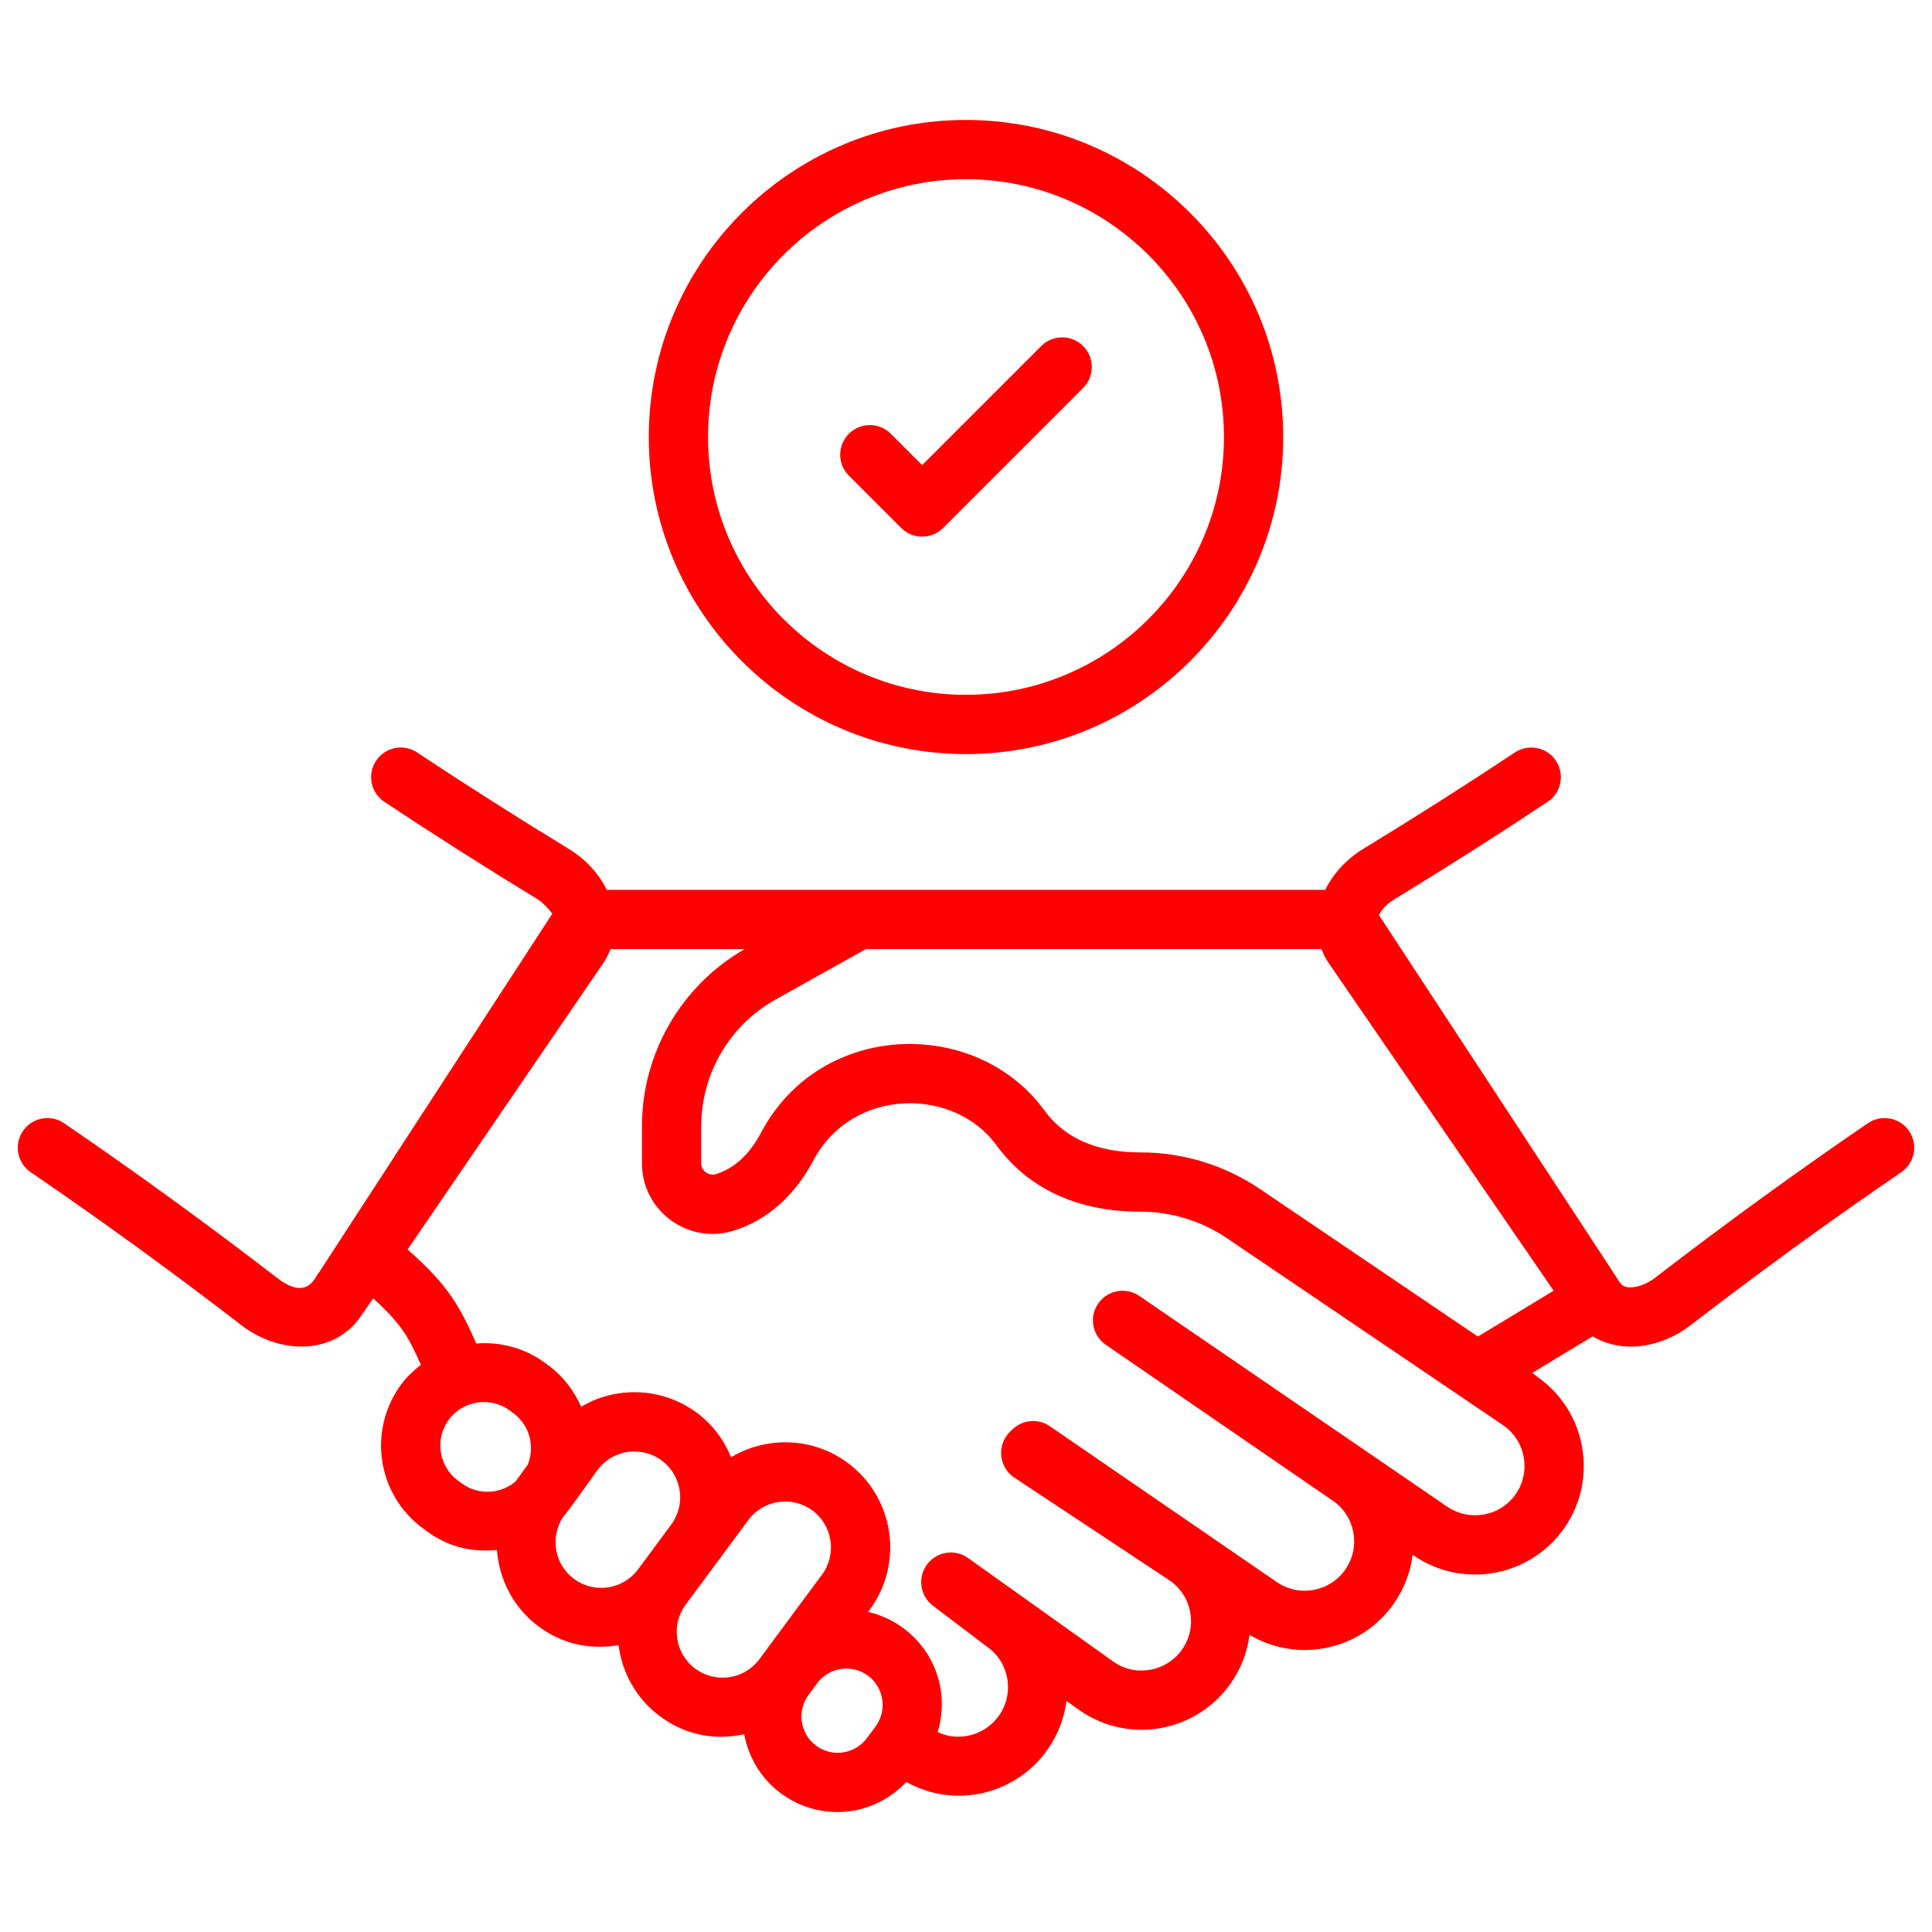 <svg id="SvgjsSvg1001" width="256" height="256" xmlns="http://www.w3.org/2000/svg" version="1.1" xmlns:xlink="http://www.w3.org/1999/xlink" xmlns:svgjs="http://svgjs.com/svgjs"><defs id="SvgjsDefs1002"></defs><g id="SvgjsG1008"><svg xmlns="http://www.w3.org/2000/svg" enable-background="new 0 0 512 512" viewBox="0 0 512 512" width="256" height="256"><path d="M505.922,299.724c-2.443-3.578-7.331-4.494-10.913-2.055c-18.988,12.968-37.991,26.772-56.5,41.032
				c-2.664,2.058-7.479,3.64-9.113,1.336l-63.977-97.551c0.737-1.374,2.043-2.919,4.163-4.204
				c13.7-8.34,27.347-17.017,40.556-25.786c3.616-2.396,4.601-7.27,2.201-10.886c-2.393-3.608-7.27-4.597-10.882-2.197
				c-13.045,8.654-26.515,17.22-40.027,25.445c-4.574,2.772-8.104,6.628-10.233,10.963c-0.877,0-191.287,0-190.395,0
				c-2.128-4.334-5.655-8.187-10.218-10.951c-13.528-8.236-26.998-16.802-40.043-25.457c-3.608-2.412-8.482-1.419-10.882,2.197
				s-1.415,8.489,2.201,10.886c13.21,8.769,26.856,17.447,40.572,25.798c1.935,1.172,3.933,3.847,3.934,3.848
				c-5.695,8.758-21.657,33.305-61.846,95.109c-0.785,0.319-2.535,8.004-11.039,1.443c-18.501-14.252-37.504-28.056-56.492-41.024
				c-3.577-2.446-8.463-1.53-10.913,2.055c-2.446,3.581-1.526,8.466,2.055,10.913c18.739,12.803,37.5,26.427,55.756,40.487
				c10.464,8.093,24.776,7.836,31.676-2.216l3.323-4.84c7.896,7.189,9.572,10.752,12.654,17.622
				c-1.907,1.484-3.706,3.144-5.213,5.178c-8.839,11.947-6.569,29.045,5.694,38.122l0.982,0.725
				c5.134,3.797,11.11,5.747,18.687,5.041c0.596,7.785,4.315,15.29,11.068,20.289h0.004c5.734,4.244,12.784,6.332,21.16,4.928
				c0.928,7.274,4.651,14.18,10.995,18.876c6.08,4.502,13.64,6.573,22.295,4.758c1.146,6.044,4.404,11.704,9.726,15.644
				c4.521,3.347,9.801,4.962,15.039,4.962c6.755,0,13.328-2.837,18.219-7.955c13.495,7.433,29.507,2.93,37.594-8.859
				c2.63-3.831,4.264-8.14,4.835-12.623l3.624,2.584c13.102,8.992,31.051,5.64,40.035-7.446c2.638-3.838,4.272-8.16,4.839-12.654
				c12.799,7.594,29.681,4.195,38.39-8.489c2.653-3.861,4.291-8.209,4.85-12.73l0.268,0.184c13.102,8.992,31.055,5.644,40.039-7.443
				c8.942-13.029,5.675-30.886-7.266-39.912l-1.344-1.029l16.012-9.692c8.13,4.834,18.43,2.858,26.031-3.018
				c18.263-14.068,37.025-27.692,55.764-40.495C507.449,308.19,508.369,303.305,505.922,299.724z M139.857,388.151
				c-0.806,1.114-3.104,4.288-3.223,4.457c-3.99,3.372-9.909,3.722-14.293,0.476c-0.004-0.004-0.008-0.004-0.012-0.008l-0.97-0.717
				c-5.115-3.785-6.196-11.028-2.408-16.143c3.765-5.086,10.998-6.219,16.151-2.404l0.97,0.717
				C140.397,377.73,141.799,383.385,139.857,388.151z M169.101,415.887c-3.994,5.388-11.58,6.531-16.994,2.535
				c-5.2-3.849-6.391-11.068-2.887-16.407c1.252-1.374,7.047-9.568,9.126-12.443c4.045-5.458,11.662-6.485,16.994-2.535
				c5.385,3.986,6.52,11.603,2.543,16.986L169.101,415.887z M201.256,439.691c-4.073,5.496-11.707,6.447-16.99,2.535h-0.004
				c-5.411-4.01-6.524-11.605-2.538-16.994l16.584-22.401c3.973-5.368,11.588-6.54,16.994-2.538
				c5.383,3.988,6.522,11.614,2.538,16.994L201.256,439.691z M232.027,457.536l-2.281,3.079c-3.163,4.272-9.206,5.176-13.459,2.013
				h-0.004c-4.264-3.156-5.165-9.195-2.009-13.463l2.281-3.079c3.16-4.271,9.199-5.163,13.463-2.013
				C234.291,447.237,235.193,453.259,232.027,457.536z M401.723,395.894c-4.08,5.947-12.236,7.473-18.24,3.355l-81.546-55.806
				c-3.57-2.462-8.463-1.545-10.917,2.028c-0.936,1.361-1.384,2.914-1.38,4.448c0.004,2.496,1.192,4.95,3.409,6.469l60.139,41.297
				c5.875,4.024,7.536,12.146,3.378,18.194c-4.067,5.938-12.203,7.497-18.194,3.386l-60.143-41.293
				c-3.056-2.113-7.17-1.771-9.858,0.782l-0.629,0.598c-1.729,1.649-2.619,3.995-2.408,6.377c0.211,2.385,1.492,4.54,3.485,5.863
				l41.135,27.24c5.962,4.091,7.479,12.229,3.386,18.194c-4.091,5.947-12.255,7.462-18.087,3.462l-38.716-27.604
				c-3.497-2.485-8.351-1.714-10.886,1.745c-2.542,3.459-1.837,8.317,1.584,10.909l14.229,10.775
				c5.947,4.087,7.466,12.247,3.378,18.198c-3.774,5.505-11.017,7.159-16.34,4.498c3.189-10.698-0.832-21.409-9.139-27.562
				c-2.863-2.116-6.032-3.519-9.299-4.276l0.399-0.54c9.134-12.339,6.526-29.82-5.817-38.961c-9.31-6.89-21.528-7.087-30.898-1.482
				c-1.864-4.527-4.848-8.655-9.061-11.774c-5.982-4.429-13.332-6.262-20.69-5.165c-3.586,0.536-6.954,1.76-9.99,3.543
				c-1.887-4.263-4.746-8.042-8.599-10.894l-0.97-0.717c-5.451-4.037-11.919-5.612-18.206-5.143
				c-4.384-9.689-7.238-15.319-18.224-24.899c79.026-115.64,41.231-60.334,51.883-75.921c0.795-1.159,1.405-2.405,1.902-3.693
				h35.552c-16.792,9.646-27.224,27.556-27.224,46.956v9.785c0,12.664,12.271,21.638,24.341,17.861
				c8.811-2.749,16.112-9.187,21.112-18.62c10.286-19.424,37.238-19.484,48.486-4.011c5.84,8.033,17.197,17.608,38.122,17.608
				c8.229,0,16.181,2.439,23.003,7.055l61.719,41.791c0.038,0.027,0.077,0.054,0.115,0.081l11.288,7.642
				c0.011,0.007,0.02,0.015,0.031,0.023C404.288,381.78,405.806,389.943,401.723,395.894z M391.657,354.203l-57.669-39.05
				c-9.429-6.38-20.43-9.755-31.806-9.755c-11.492,0-20.042-3.75-25.418-11.139c-17.918-24.657-59.22-24.025-75.07,5.893
				c-3.06,5.778-7.067,9.471-11.906,10.982c-2.006,0.614-3.961-0.834-3.961-2.868v-9.785c0-13.938,7.561-26.814,19.732-33.609
				l23.911-13.348h120.739c0.498,1.287,1.109,2.533,1.905,3.693l59.616,86.835L391.657,354.203z" fill="#FF0000" class="color000 svgShape"></path><path d="M255.962,199.838c46.373,0,84.104-37.696,84.104-84.027s-37.731-84.023-84.104-84.023
				c-46.331,0-84.027,37.692-84.027,84.023S209.631,199.838,255.962,199.838z M255.962,47.493c37.715,0,68.398,30.648,68.398,68.318
				c0,37.673-30.683,68.321-68.398,68.321c-37.673,0-68.321-30.648-68.321-68.321C187.64,78.141,218.289,47.493,255.962,47.493z" fill="#FF0000" class="color000 svgShape"></path><path d="M238.822,139.921c3.061,3.061,8.033,3.072,11.104,0l37.113-37.113c3.068-3.068,3.068-8.037,0-11.104
				c-3.068-3.068-8.037-3.068-11.104,0l-31.561,31.557l-8.309-8.309c-3.068-3.068-8.037-3.068-11.104,0
				c-3.068,3.064-3.068,8.037,0,11.104L238.822,139.921z" fill="#FF0000" class="color000 svgShape"></path></svg></g></svg>
